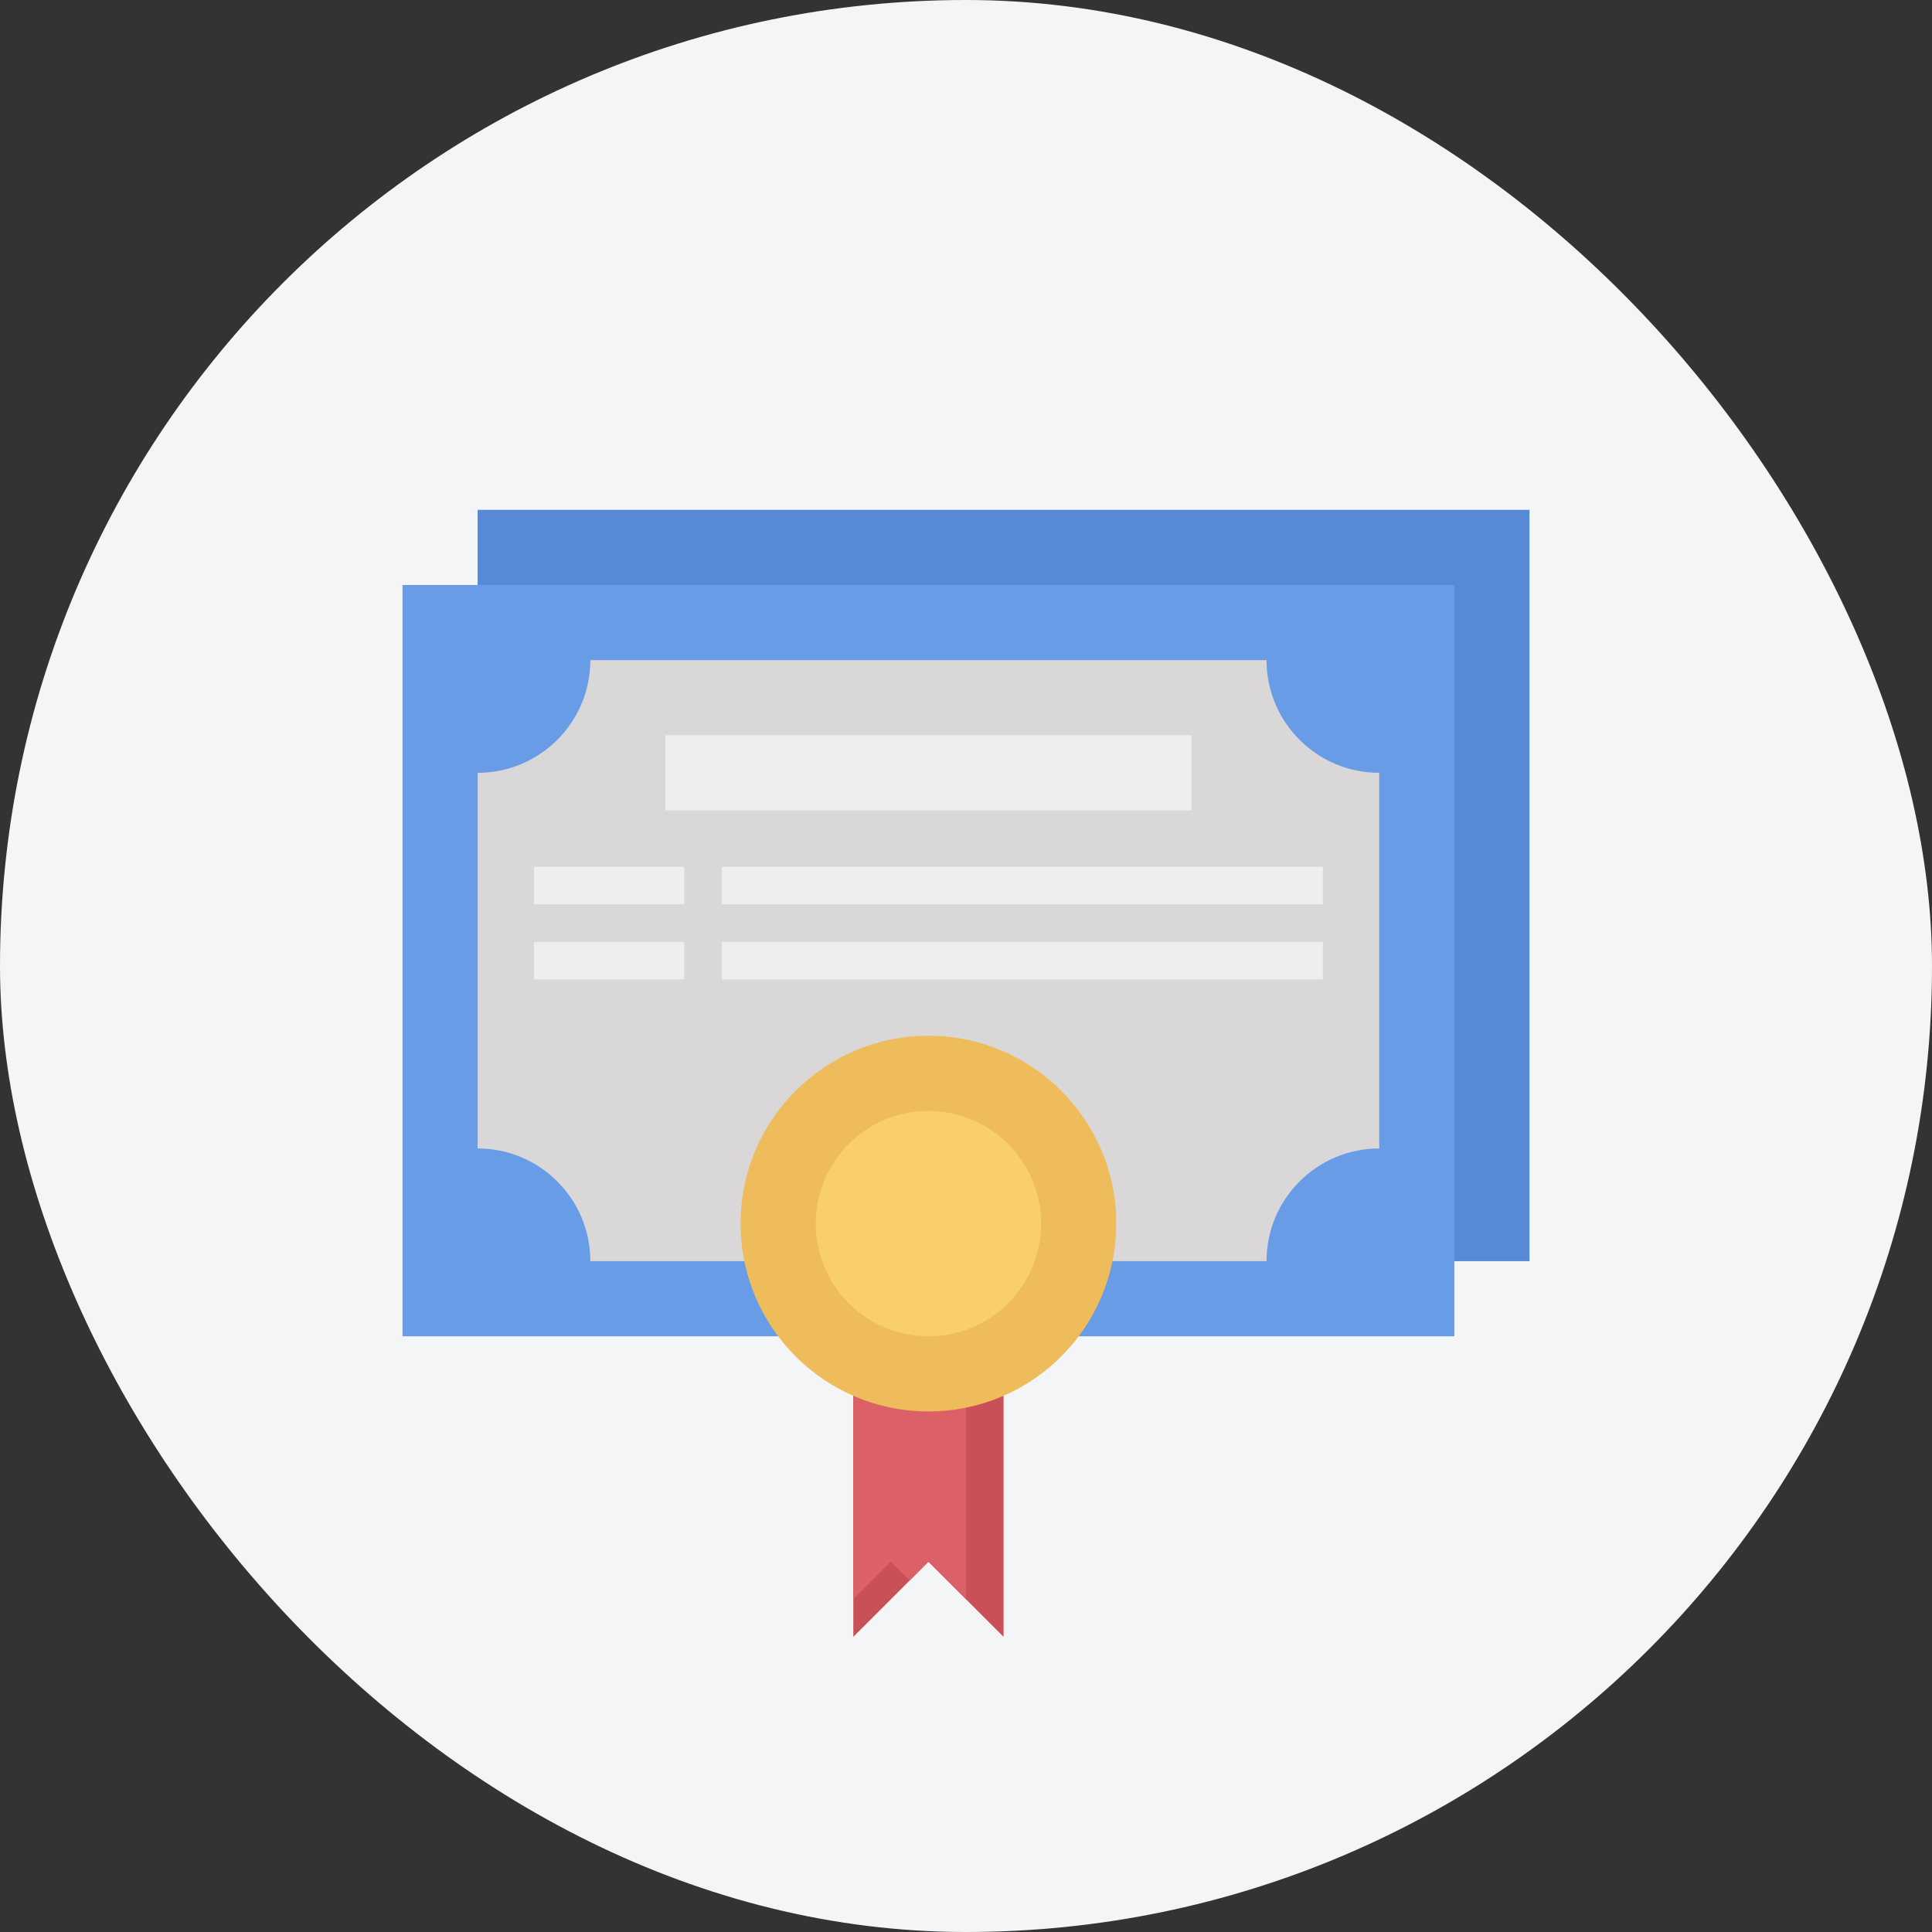 <?xml version="1.0" encoding="UTF-8"?> <svg xmlns="http://www.w3.org/2000/svg" width="72" height="72" viewBox="0 0 72 72" fill="none"><rect x="0" y="0" width="72" height="72" fill="#333333" stroke="none"/><rect width="72" height="72" rx="36" fill="#F4F5F7"></rect><path d="M17.8 19H57V47H17.8V19Z" fill="#5789D6"></path><path d="M31.8 51.9V61L34.6 58.2L37.4 61V51.9" fill="#CA5057"></path><path d="M33.2 58.2L33.9 58.9L34.6 58.2L36 59.6V51.9H31.8V59.6L33.2 58.2Z" fill="#DC6068"></path><path d="M15 21.8H54.2V49.8H15V21.8Z" fill="#699CE6"></path><path d="M27.6 47H22C22 44.68 20.12 42.8 17.8 42.8V28.8C20.12 28.8 22 26.92 22 24.6H47.2C47.2 26.92 49.08 28.8 51.4 28.8V42.8C49.08 42.8 47.2 44.68 47.2 47H41.6" fill="#D9D7D8"></path><path d="M41.6 45.6C41.6 49.466 38.466 52.6 34.6 52.6C30.734 52.6 27.6 49.466 27.6 45.6C27.6 41.734 30.734 38.6 34.6 38.6C38.466 38.6 41.6 41.734 41.6 45.6Z" fill="#EEBC5A"></path><path d="M38.8 45.6C38.8 47.919 36.919 49.8 34.6 49.8C32.281 49.8 30.4 47.919 30.4 45.6C30.4 43.281 32.281 41.4 34.6 41.4C36.919 41.4 38.8 43.281 38.8 45.6Z" fill="#F8CF6A"></path><path d="M24.8 27.4H44.4V30.2H24.8V27.4Z" fill="#EFEDEE"></path><path d="M19.9 32.3H25.5V33.7H19.9V32.3Z" fill="#EFEDEE"></path><path d="M19.9 35.1H25.5V36.5H19.9V35.1Z" fill="#EFEDEE"></path><path d="M26.9 35.1H49.3V36.5H26.9V35.1Z" fill="#EFEDEE"></path><path d="M26.9 32.3H49.3V33.7H26.9V32.3Z" fill="#EFEDEE"></path></svg> 